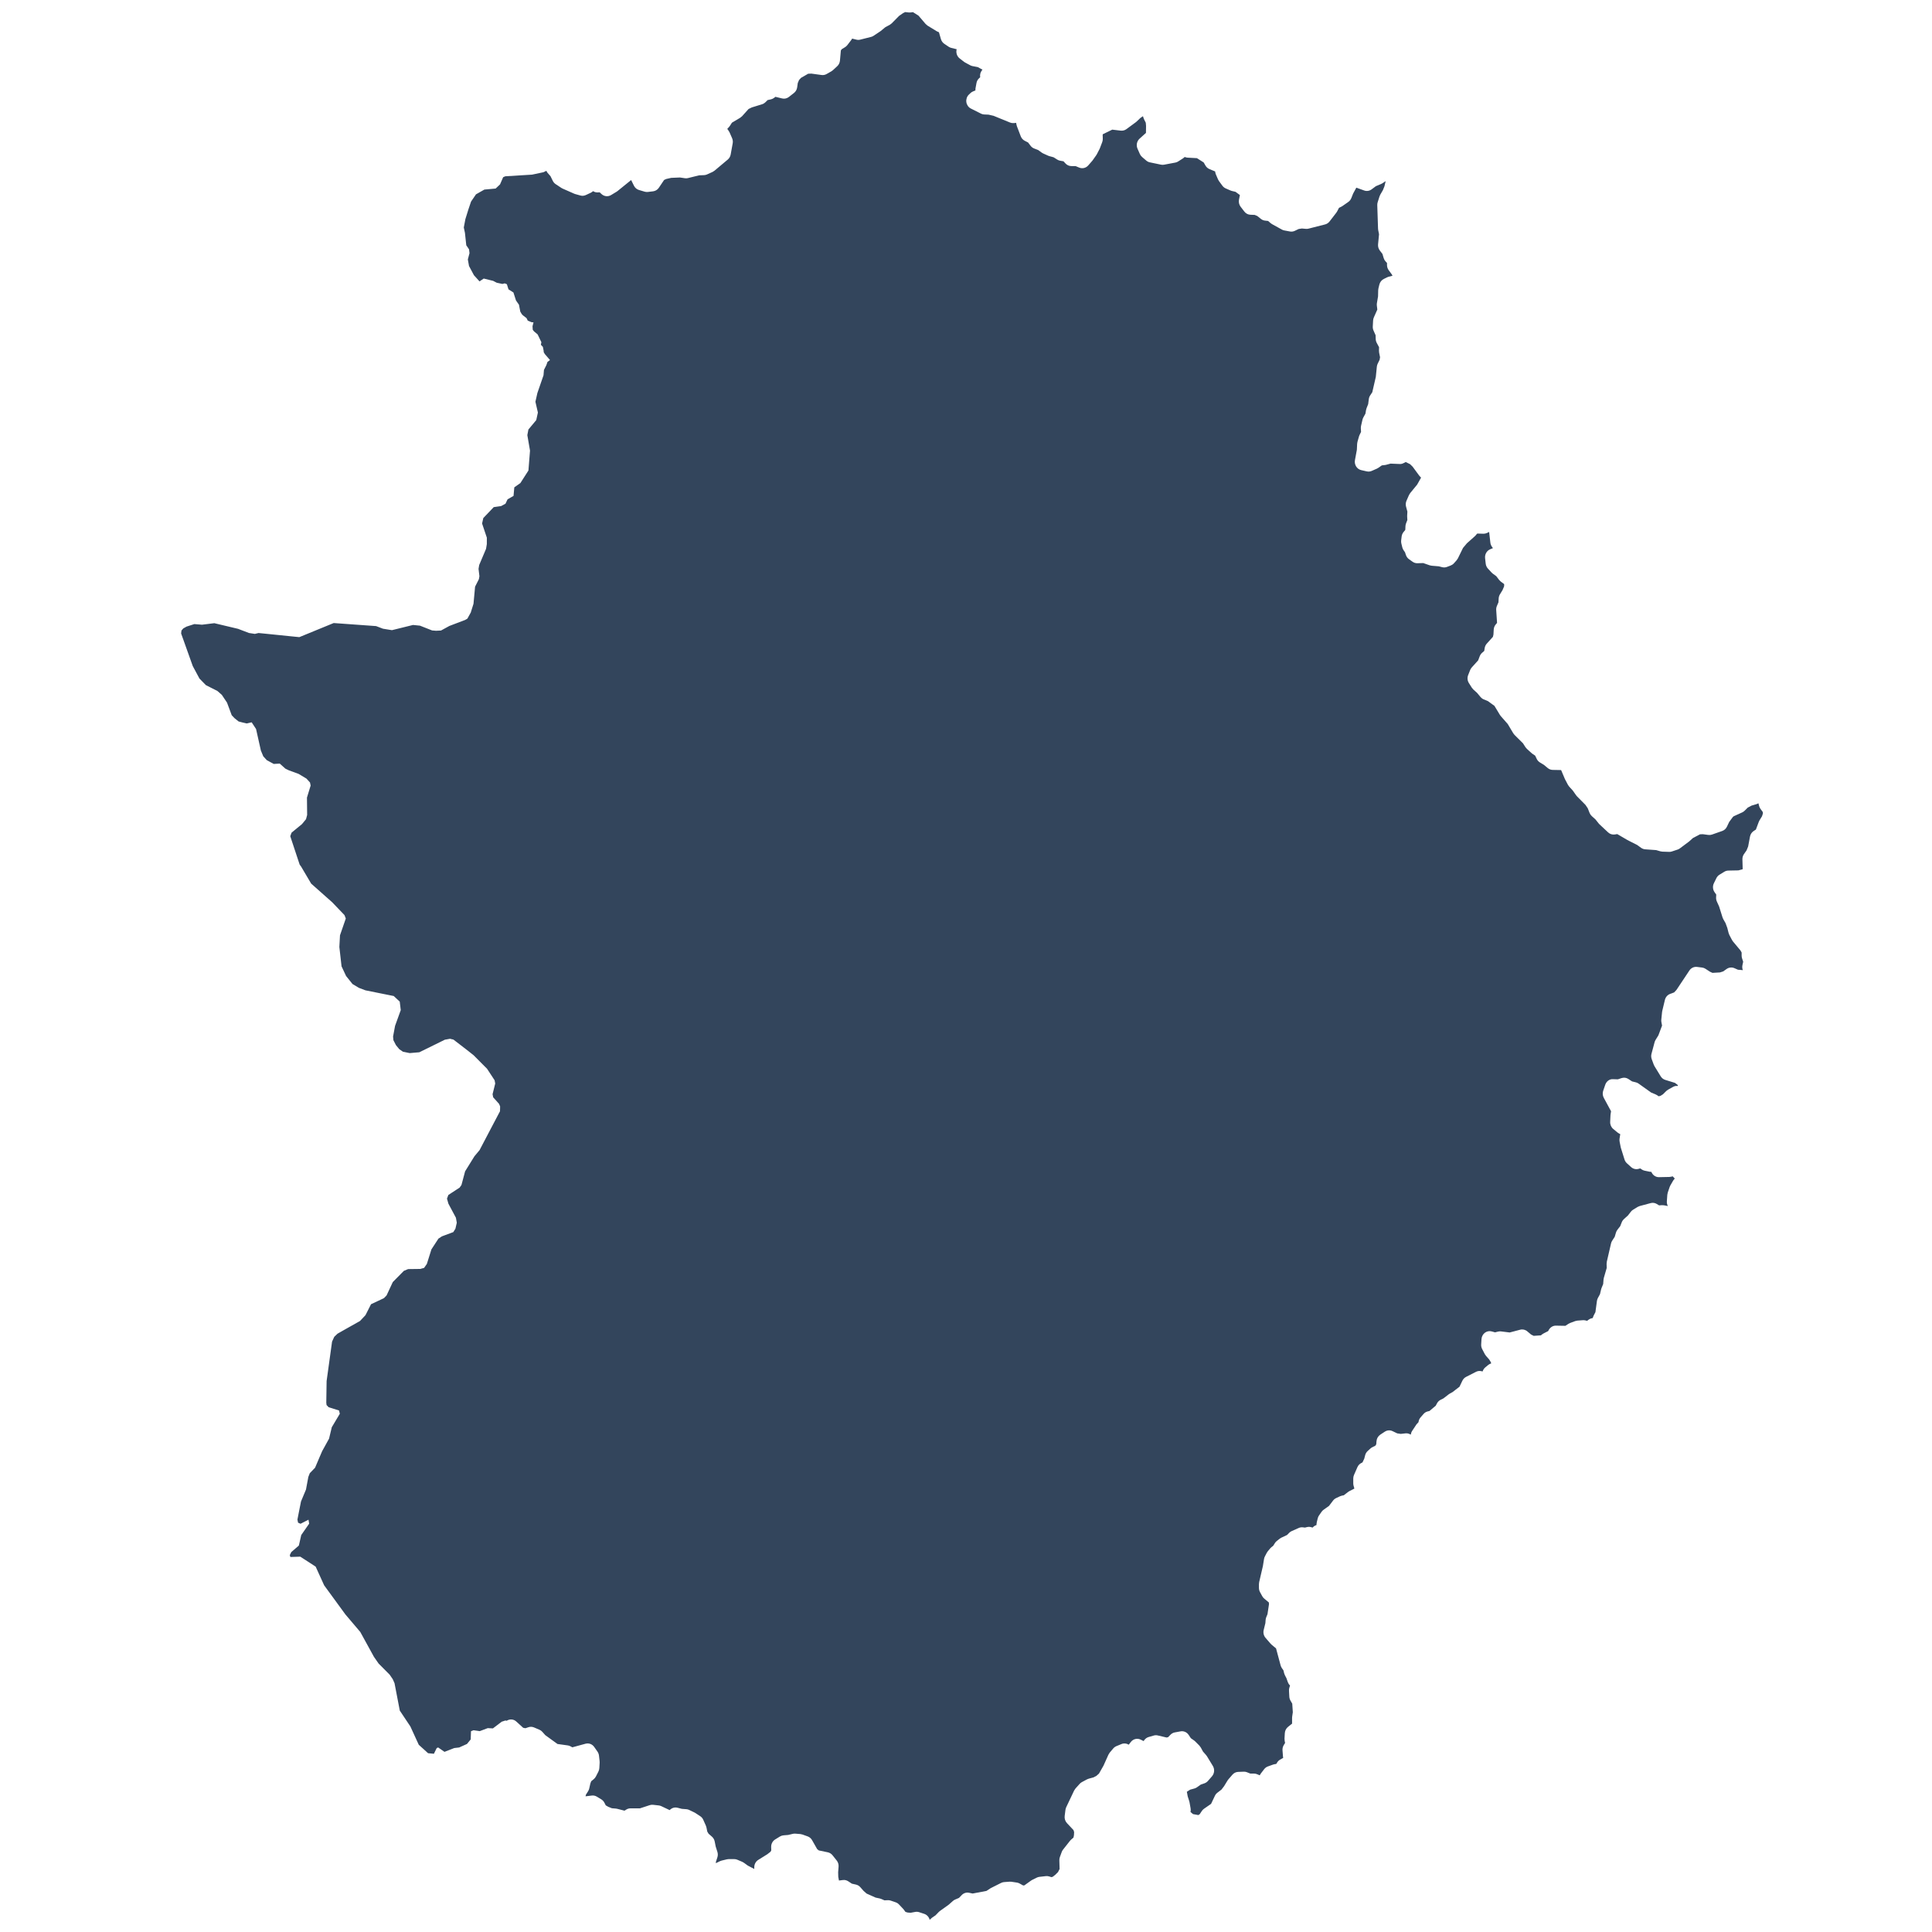 <?xml version="1.0" encoding="UTF-8"?>
<svg xmlns="http://www.w3.org/2000/svg" width="325" height="325" viewBox="0 0 325 325" fill="none">
  <path d="M86.844 289.588L88.007 290.648L88.389 290.722L88.889 290.553C89.197 290.446 89.53 290.462 89.833 290.588L90.746 290.977C90.93 291.057 91.097 291.177 91.232 291.329L91.73 291.889L93.783 293.374L95.511 293.613C95.669 293.634 95.824 293.685 95.965 293.762L96.278 293.933L98.503 293.327C99.048 293.18 99.624 293.393 99.955 293.867L100.503 294.649C100.644 294.847 100.733 295.084 100.761 295.33L100.864 296.251L100.873 296.506L100.82 297.428C100.807 297.635 100.753 297.838 100.659 298.022L100.244 298.837C100.153 299.011 100.031 299.164 99.882 299.287L99.449 299.644L99.306 300.036L99.119 300.864C99.081 301.03 99.016 301.186 98.925 301.329L98.563 301.901L98.497 302.176L99.548 302.047C99.84 302.01 100.143 302.074 100.401 302.232L101.155 302.691C101.374 302.827 101.556 303.022 101.675 303.256L101.9 303.696L102.319 303.939L102.931 304.182L103.595 304.238L103.811 304.274L105.057 304.592L105.354 304.405C105.567 304.27 105.814 304.2 106.063 304.2H107.652L109.303 303.66C109.48 303.602 109.67 303.583 109.853 303.603L110.818 303.71C110.964 303.724 111.108 303.767 111.242 303.831L112.652 304.497C112.991 304.13 113.492 303.974 113.971 304.098L114.693 304.283L115.467 304.343C115.63 304.356 115.789 304.398 115.937 304.47L116.823 304.896L116.979 304.986L117.788 305.516C118.012 305.661 118.192 305.876 118.303 306.125L118.745 307.119L118.844 307.434L118.977 308.102L119.198 308.47L119.761 308.961C119.998 309.17 120.164 309.456 120.226 309.774L120.393 310.616L120.681 311.529C120.775 311.826 120.772 312.149 120.676 312.445L120.432 313.195L120.426 313.424L121.111 313.087L121.385 312.989L122.272 312.775L122.58 312.738H123.517C123.695 312.738 123.871 312.773 124.035 312.845L124.869 313.199L125.136 313.351L125.783 313.822L126.883 314.397V314.107C126.883 313.599 127.138 313.131 127.553 312.871L129.082 311.917L129.629 311.488L129.74 311.263L129.724 310.713C129.708 310.188 129.968 309.695 130.4 309.43L131.208 308.932C131.389 308.821 131.592 308.756 131.801 308.74L132.584 308.675L133.37 308.487C133.505 308.455 133.648 308.442 133.784 308.455L134.643 308.525L134.982 308.6L135.867 308.918C136.175 309.028 136.435 309.249 136.603 309.542L137.461 311.052L137.735 311.276L139.262 311.597C139.569 311.663 139.846 311.837 140.047 312.089L140.751 312.975C140.981 313.262 141.094 313.634 141.065 314.007L140.992 314.959L141.013 315.717L141.127 316.34L141.801 316.258C142.11 316.217 142.426 316.295 142.693 316.47L143.295 316.867L143.996 317.026C144.272 317.087 144.523 317.237 144.714 317.453L145.281 318.096L145.786 318.538L147.294 319.212L147.991 319.36L148.249 319.443L148.776 319.673L149.358 319.65C149.517 319.641 149.68 319.667 149.835 319.72L150.667 320.004C150.878 320.075 151.067 320.197 151.222 320.36L151.926 321.104L152.035 321.237L152.313 321.614L152.662 321.723L153.175 321.767L153.965 321.621C154.184 321.582 154.407 321.596 154.618 321.666L155.476 321.949C155.933 322.101 156.279 322.489 156.396 322.969L156.485 322.862L156.763 322.613L157.375 322.194L157.925 321.625L158.118 321.46L159.595 320.404L160.295 319.781C160.405 319.684 160.531 319.603 160.664 319.546L161.324 319.263L161.782 318.788C162.104 318.454 162.56 318.306 163.015 318.4L163.619 318.527L165.94 318.091L166.575 317.675L166.711 317.595L168.405 316.744C168.561 316.665 168.73 316.619 168.901 316.605L169.839 316.535L170.133 316.546L171.071 316.687C171.229 316.712 171.382 316.764 171.522 316.843L172.106 317.169H172.301L173.434 316.357L173.619 316.244L174.401 315.856C174.539 315.786 174.69 315.743 174.843 315.724L175.944 315.599C176.13 315.577 176.317 315.599 176.494 315.654L176.862 315.771L177.082 315.717L177.517 315.379L177.975 314.924L178.244 314.403L178.203 312.945C178.197 312.754 178.228 312.566 178.293 312.387L178.605 311.535C178.658 311.389 178.734 311.255 178.83 311.135L180.001 309.648L180.199 309.443L180.576 309.123L180.659 308.734L180.689 308.197L180.583 307.856L179.481 306.68C179.184 306.363 179.045 305.921 179.1 305.482L179.23 304.454C179.249 304.299 179.294 304.144 179.361 304.004L180.689 301.205L180.922 300.856L181.623 300.076C181.732 299.956 181.857 299.858 181.998 299.783L182.857 299.323L183.137 299.212L183.922 298.998L184.422 298.748L184.87 298.351L185.629 297.021L186.46 295.171L186.672 294.831L187.271 294.122C187.416 293.952 187.598 293.819 187.8 293.736L188.66 293.381C189.06 293.216 189.511 293.259 189.877 293.492L190.228 293.037C190.625 292.521 191.312 292.354 191.887 292.64L192.375 292.882L192.501 292.709C192.684 292.462 192.938 292.283 193.225 292.2L194.083 291.952C194.302 291.887 194.528 291.882 194.748 291.934L196.255 292.286L196.51 292.217L196.895 291.817C197.094 291.613 197.349 291.475 197.627 291.425L198.59 291.249C199.113 291.148 199.647 291.383 199.953 291.841L200.327 292.401L200.87 292.782L201.056 292.939L201.76 293.647L202.002 293.974L202.366 294.646L202.883 295.231L203.035 295.438L204.026 297.069C204.357 297.616 204.298 298.328 203.88 298.808L203.202 299.587C203.045 299.768 202.846 299.904 202.624 299.984L201.993 300.204L201.34 300.665C201.209 300.754 201.067 300.823 200.915 300.862L200.205 301.055L199.652 301.412L199.796 302.185L200.049 302.979L200.1 303.176L200.282 304.203C200.32 304.404 200.313 304.61 200.265 304.808L200.689 305.168L201.588 305.33L201.82 305.177L202.179 304.634C202.28 304.487 202.404 304.359 202.549 304.26L203.727 303.444L204.369 302.09C204.467 301.883 204.612 301.704 204.79 301.568L205.476 301.042L205.912 300.473L206.499 299.511L206.641 299.319L207.317 298.538C207.567 298.249 207.917 298.08 208.287 298.067L209.226 298.033C209.412 298.02 209.587 298.058 209.755 298.122L210.329 298.35H210.94C211.113 298.35 211.284 298.382 211.445 298.449L211.912 298.642L212.084 298.354L212.657 297.609C212.819 297.399 213.036 297.241 213.279 297.152L214.166 296.834L214.411 296.772L214.697 296.725L214.829 296.506C214.956 296.297 215.13 296.124 215.336 296.007L215.859 295.71L215.821 295.472L215.743 294.445C215.718 294.131 215.795 293.818 215.957 293.553L216.177 293.197L216.107 292.85L216.079 292.472L216.131 291.552C216.156 291.132 216.353 290.747 216.672 290.493L217.355 289.947L217.353 289.901V288.979L217.37 288.758L217.477 288.032L217.381 286.588L217.082 286.07C216.967 285.868 216.9 285.642 216.888 285.409L216.835 284.415C216.825 284.239 216.847 284.061 216.899 283.893L217.011 283.536L216.98 283.504C216.822 283.352 216.704 283.162 216.63 282.951L216.406 282.307L216.141 281.795L216.017 281.467L215.9 280.987L215.635 280.607C215.537 280.465 215.466 280.306 215.421 280.138L214.658 277.294L213.912 276.671L213.75 276.513L212.89 275.52C212.581 275.161 212.464 274.665 212.578 274.196L212.862 273.04L212.904 272.491C212.917 272.337 212.951 272.183 213.01 272.04L213.214 271.544L213.47 269.848L213.441 269.559L212.66 268.907C212.523 268.793 212.409 268.653 212.324 268.494L211.959 267.822C211.84 267.606 211.779 267.361 211.779 267.111V266.474L211.818 266.135L212.444 263.441L212.634 262.261C212.659 262.106 212.707 261.956 212.78 261.819L213.094 261.216L213.268 260.953L213.683 260.457L213.89 260.256L214.188 260.021L214.446 259.6C214.534 259.458 214.645 259.333 214.775 259.229L215.27 258.84L215.532 258.675L216.509 258.215L216.856 257.859C216.98 257.734 217.122 257.633 217.28 257.563L218.48 257.032C218.699 256.934 218.94 256.899 219.177 256.929L219.514 256.971L219.883 256.883C220.102 256.831 220.332 256.835 220.55 256.898L220.805 256.971C220.979 256.77 221.205 256.621 221.454 256.548L221.475 256.288L221.513 256.052L221.669 255.411C221.712 255.236 221.786 255.073 221.888 254.926L222.305 254.323C222.397 254.188 222.512 254.071 222.643 253.979L223.566 253.321L224.243 252.43C224.379 252.249 224.556 252.107 224.757 252.011L225.434 251.693L225.766 251.588L226.046 251.538L226.8 250.959L227.017 250.824L227.816 250.421L227.818 250.351L227.702 249.945C227.664 249.811 227.645 249.673 227.645 249.532V248.717C227.645 248.513 227.685 248.307 227.769 248.119L228.342 246.809C228.474 246.505 228.703 246.259 228.988 246.113L229.195 246.008L229.497 245.369L229.645 244.799C229.716 244.521 229.865 244.272 230.073 244.085L230.543 243.659C230.647 243.564 230.766 243.487 230.894 243.429L231.353 243.201L231.51 242.965L231.556 242.425C231.594 241.977 231.831 241.573 232.194 241.334L232.95 240.837C233.342 240.578 233.832 240.543 234.253 240.746L235.035 241.119L235.633 241.209L236.431 241.119C236.688 241.09 236.95 241.141 237.183 241.262L237.32 241.334C237.349 241.111 237.426 240.896 237.554 240.702L238.284 239.602L238.588 239.274L238.622 239.214C238.658 238.92 238.779 238.645 238.97 238.428L239.465 237.861C239.652 237.642 239.901 237.49 240.176 237.426L240.464 237.357L241.518 236.469L241.727 236.074C241.867 235.812 242.081 235.601 242.342 235.472L242.795 235.249L243.705 234.55L243.873 234.44L244.355 234.171L245.519 233.271L245.997 232.269C246.132 231.987 246.352 231.757 246.624 231.618L248.293 230.768C248.566 230.629 248.877 230.587 249.172 230.653L249.406 230.704C249.489 230.435 249.645 230.193 249.862 230.012L250.332 229.623C250.483 229.497 250.655 229.408 250.839 229.357L250.802 229.169L250.51 228.689L249.968 228.075L249.772 227.787L249.328 226.937C249.204 226.699 249.147 226.429 249.164 226.158L249.215 225.274C249.241 224.844 249.451 224.447 249.784 224.194C250.119 223.945 250.543 223.86 250.943 223.971L251.493 224.126L252.016 223.997C252.172 223.958 252.332 223.949 252.494 223.968L253.96 224.149L255.721 223.684C256.139 223.572 256.584 223.672 256.921 223.96L257.554 224.492L257.996 224.715L259.208 224.632L259.424 224.46L259.646 224.318L260.431 223.916L260.523 223.742C260.77 223.277 261.246 222.984 261.75 223L263.332 223.029L263.846 222.69L264.115 222.555L264.974 222.234L265.336 222.154L266.276 222.082C266.412 222.075 266.543 222.082 266.674 222.114L266.984 222.189L267.237 221.996C267.395 221.879 267.57 221.798 267.756 221.757L267.933 221.717L267.979 221.566L268.079 221.315L268.382 220.725L268.634 218.852C268.658 218.674 268.714 218.499 268.799 218.343L269.148 217.701L269.337 216.902L269.409 216.676L269.685 216.006L269.745 215.249L269.801 214.948L270.28 213.296L270.262 212.609L270.3 212.229L271.004 209.182C271.041 209.016 271.108 208.858 271.199 208.715L271.632 208.043L271.832 207.361C271.883 207.188 271.967 207.023 272.074 206.883L272.552 206.263L272.814 205.601C272.898 205.39 273.028 205.205 273.192 205.059L273.85 204.47L274.344 203.832C274.448 203.697 274.576 203.581 274.72 203.494L275.475 203.032L275.827 202.88L277.676 202.385C278.028 202.289 278.397 202.344 278.709 202.536L279.095 202.77L279.553 202.734L279.901 202.753L280.566 202.877C280.438 202.633 280.379 202.356 280.399 202.077L280.475 200.98L280.552 200.604L280.866 199.681L280.986 199.415L281.479 198.565L281.727 198.251L281.377 197.881L281.15 197.94L280.832 197.986L279.087 198.022C278.527 198.04 278.007 197.679 277.792 197.135H277.784L277.519 197.107L276.659 196.932C276.471 196.894 276.294 196.814 276.137 196.7L275.927 196.549L275.627 196.629C275.19 196.748 274.724 196.633 274.383 196.324L273.679 195.686C273.492 195.517 273.351 195.294 273.273 195.047L272.675 193.134L272.633 192.975L272.452 192.054C272.419 191.88 272.416 191.704 272.442 191.53L272.558 190.788L272.338 190.668L272.112 190.518L271.383 189.917C271.034 189.627 270.839 189.182 270.863 188.715L270.914 187.618L270.93 187.462L271.009 186.931L269.787 184.675C269.592 184.312 269.554 183.876 269.689 183.482L270.029 182.49C270.229 181.902 270.753 181.482 271.369 181.538L272.151 181.564L272.785 181.355C273.173 181.231 273.591 181.285 273.93 181.51L274.544 181.912L275.18 182.07C275.344 182.109 275.499 182.181 275.64 182.28L277.752 183.785L278.468 184.082L278.716 184.213L279.012 184.416L279.309 184.346L279.739 184.085L280.298 183.527L280.606 183.297L281.44 182.837C281.65 182.721 281.889 182.651 282.129 182.672L282.247 182.677L282.264 182.591L282.17 182.47L281.756 182.159L280.131 181.66C279.815 181.565 279.541 181.351 279.362 181.058L278.32 179.357L278.194 179.097L277.855 178.175C277.747 177.886 277.735 177.568 277.813 177.27L278.334 175.321C278.372 175.181 278.429 175.049 278.503 174.928L278.975 174.163L279.589 172.525L279.482 171.94C279.455 171.801 279.449 171.657 279.465 171.516L279.594 170.239L279.628 170.041L280.071 168.198C280.184 167.731 280.513 167.353 280.948 167.194L281.614 166.948L282.013 166.526L284.185 163.262C284.474 162.824 284.964 162.593 285.474 162.655L286.334 162.761C286.536 162.787 286.731 162.859 286.903 162.974L287.628 163.45L288.068 163.655L289.341 163.58L289.873 163.41L290.457 162.997C290.842 162.728 291.33 162.678 291.756 162.863L292.358 163.127L293.022 163.181L293.181 163.203C293.078 162.938 293.051 162.639 293.115 162.345L293.237 161.787L293.051 161.218C293.002 161.068 292.977 160.911 292.977 160.752V160.232L292.767 159.865L291.518 158.369L291.345 158.109L290.903 157.259L290.782 156.941L290.567 156.093L290.27 155.288L289.886 154.612L289.763 154.325L289.19 152.497L288.811 151.655C288.713 151.439 288.667 151.202 288.68 150.962L288.705 150.485L288.425 150.084C288.115 149.645 288.072 149.063 288.309 148.579L288.725 147.73C288.843 147.485 289.026 147.282 289.251 147.143L290.06 146.647C290.265 146.522 290.496 146.453 290.732 146.449L292.438 146.415L293.154 146.217L293.108 144.563C293.099 144.243 293.191 143.928 293.372 143.671L293.801 143.06L294.072 142.393L294.382 140.736C294.456 140.345 294.681 140.004 295.001 139.792L295.374 139.549L295.859 138.256L295.98 138.004L296.408 137.306L296.563 136.808L296.533 136.595L296.153 136.075C296.041 135.925 295.96 135.753 295.914 135.569L295.803 135.128L295.479 135.273L294.643 135.519L294.005 135.856L293.474 136.383C293.358 136.498 293.221 136.595 293.074 136.66L291.635 137.314L291.48 137.458L290.882 138.271L290.5 139.07C290.337 139.412 290.053 139.667 289.707 139.788L287.989 140.39C287.791 140.459 287.582 140.481 287.375 140.453L286.448 140.328L285.976 140.347L284.78 140.975L284.207 141.496L284.098 141.585L282.65 142.669C282.519 142.778 282.368 142.862 282.209 142.914L281.245 143.234C281.098 143.283 280.931 143.315 280.79 143.301L279.645 143.264L279.321 143.213L278.594 143.003L276.752 142.872C276.504 142.854 276.266 142.765 276.061 142.618L275.418 142.151L273.771 141.314L272.053 140.31L271.638 140.376C271.237 140.436 270.824 140.312 270.519 140.026L269.08 138.682L268.942 138.533L268.387 137.84L267.766 137.28C267.604 137.133 267.477 136.948 267.396 136.742L267.09 135.966L266.706 135.397L265.289 133.966L265.138 133.785L264.565 132.975L263.977 132.333L263.765 132.034L263.297 131.149L263.231 131.012L262.61 129.541L261.189 129.513C260.891 129.508 260.6 129.398 260.364 129.204L259.71 128.663L259.04 128.255C258.807 128.112 258.617 127.901 258.499 127.648L258.248 127.117L257.784 126.802L257.633 126.682L256.851 125.973L256.606 125.681L256.196 125.038L254.774 123.626L254.553 123.341L253.631 121.792L252.469 120.473L252.317 120.266L251.397 118.742L250.299 117.941L249.588 117.648C249.384 117.563 249.203 117.427 249.058 117.257L248.468 116.552L247.837 115.98L247.592 115.687L247.098 114.906C246.843 114.507 246.797 114.002 246.974 113.559L247.311 112.708C247.377 112.548 247.469 112.399 247.583 112.272L248.652 111.09L248.92 110.389C249.004 110.171 249.136 109.977 249.306 109.824L249.678 109.496L249.752 109.025C249.797 108.74 249.921 108.477 250.109 108.269L251.138 107.128L251.228 106.739L251.273 105.916C251.29 105.592 251.411 105.286 251.614 105.042L251.833 104.785L251.691 102.62C251.674 102.385 251.716 102.148 251.808 101.932L252.07 101.322L252.108 100.666C252.122 100.422 252.194 100.186 252.318 99.98L252.759 99.256L253.013 98.655L253.039 98.327L252.971 98.207L252.484 97.855L252.2 97.576L251.698 96.922L251.131 96.508L250.93 96.33L250.306 95.658C250.095 95.43 249.961 95.138 249.925 94.823L249.822 93.901C249.748 93.253 250.101 92.635 250.682 92.396L251.142 92.205L250.983 91.987C250.831 91.778 250.733 91.532 250.707 91.272L250.503 89.484L250.138 89.657C249.947 89.746 249.747 89.787 249.533 89.784L248.555 89.755L248.456 89.79L248.288 90.003L248.117 90.186L246.761 91.393L246.106 92.174L245.247 93.929L245.027 94.256L244.582 94.752C244.436 94.918 244.253 95.043 244.052 95.121L243.401 95.369C243.141 95.466 242.862 95.481 242.596 95.412L242.03 95.265L240.842 95.167L240.516 95.1L239.416 94.718L238.434 94.746C238.141 94.753 237.865 94.668 237.625 94.498L237.027 94.073C236.779 93.898 236.594 93.644 236.497 93.348L236.354 92.912L236.107 92.552C236.007 92.407 235.934 92.243 235.892 92.069L235.736 91.431C235.693 91.256 235.683 91.073 235.704 90.894L235.782 90.256C235.816 89.975 235.927 89.713 236.103 89.498L236.378 89.167L236.403 89.042L236.424 88.534C236.431 88.372 236.464 88.212 236.52 88.06L236.744 87.474L236.712 86.908V86.737L236.75 86.059L236.525 85.226C236.439 84.897 236.464 84.549 236.599 84.238L237.017 83.282L237.225 82.943L238.393 81.52L239.05 80.35L238.814 80.092L238.712 79.972L237.636 78.508L237.201 78.082L236.468 77.723L236.107 77.907C235.905 78.015 235.686 78.07 235.452 78.053L233.909 77.99L233.194 78.185L233.006 78.222L232.451 78.287L231.867 78.695L231.635 78.827L230.75 79.217C230.488 79.331 230.2 79.357 229.925 79.297L228.987 79.084C228.257 78.918 227.788 78.172 227.929 77.406L228.251 75.663L228.297 74.667L228.351 74.327L228.612 73.405L228.708 73.16L228.954 72.655L228.921 72.053C228.915 71.912 228.927 71.772 228.956 71.638L229.192 70.61C229.224 70.476 229.273 70.347 229.338 70.228L229.69 69.589L229.802 68.947L229.885 68.658L230.154 67.981L230.26 67.141C230.29 66.91 230.37 66.693 230.497 66.505L230.844 65.985L231.439 63.399L231.612 61.685C231.628 61.508 231.679 61.338 231.754 61.18L232.077 60.521L232.15 60.089L231.998 59.335L231.969 58.998L231.984 58.403L231.598 57.688C231.489 57.483 231.429 57.256 231.422 57.021L231.403 56.394L231.051 55.599C230.958 55.386 230.915 55.151 230.929 54.916L230.982 53.924C230.99 53.743 231.033 53.564 231.106 53.399L231.693 52.071L231.615 51.422C231.596 51.279 231.601 51.133 231.624 50.99L231.815 49.855L231.838 48.831L231.881 48.506L232.037 47.868C232.14 47.454 232.412 47.108 232.783 46.926L233.354 46.643L233.62 46.544L234.243 46.388L234.133 46.169L233.608 45.454C233.422 45.202 233.322 44.894 233.322 44.577V44.237L233.085 43.982C232.936 43.822 232.824 43.625 232.762 43.412L232.553 42.713L232.115 42.147C231.889 41.852 231.783 41.477 231.818 41.102L231.98 39.407L231.84 38.701L231.813 38.459L231.684 34.523C231.679 34.354 231.7 34.185 231.75 34.023L232.063 33.034L232.196 32.735L232.635 31.979L232.893 31.331L233.077 30.552L233.091 30.49L233.061 30.493L232.536 30.84L232.317 30.955L231.451 31.318L230.727 31.857C230.366 32.125 229.9 32.195 229.482 32.043L228.162 31.569L227.624 32.558L227.317 33.329C227.211 33.591 227.037 33.813 226.811 33.969L225.849 34.643L225.688 34.742L225.244 34.965L224.935 35.558L224.801 35.769L223.655 37.256C223.464 37.502 223.204 37.676 222.91 37.752L220.122 38.461C219.98 38.497 219.833 38.512 219.687 38.497L218.989 38.439L218.452 38.525L217.819 38.828C217.565 38.951 217.281 38.992 217.005 38.941L216.042 38.763C215.901 38.738 215.764 38.688 215.638 38.618L213.97 37.696L213.732 37.528L213.322 37.17L212.8 37.111C212.55 37.084 212.312 36.984 212.112 36.824L211.503 36.338L211.065 36.151L210.346 36.125C209.946 36.111 209.571 35.915 209.322 35.588L208.694 34.773C208.438 34.434 208.338 33.994 208.424 33.571L208.575 32.811L207.841 32.269L207.221 32.122L206.997 32.046L206.187 31.692C205.968 31.596 205.776 31.439 205.629 31.241L205.058 30.462L204.893 30.175L204.528 29.323C204.464 29.171 204.423 29.009 204.412 28.844L203.446 28.439C203.169 28.322 202.935 28.115 202.781 27.846L202.485 27.331L201.351 26.606L199.771 26.52C199.606 26.512 199.447 26.472 199.295 26.404L199.293 26.402L199.138 26.541L198.966 26.666L198.184 27.164C198.041 27.257 197.88 27.321 197.712 27.35L195.812 27.705C195.642 27.735 195.469 27.735 195.304 27.699L193.427 27.309C193.207 27.264 193 27.162 192.825 27.013L192.121 26.411C191.959 26.272 191.831 26.097 191.743 25.899L191.353 25.012C191.095 24.428 191.24 23.738 191.705 23.32L192.772 22.358L192.788 21.171L192.742 20.644L192.425 20.01L192.306 19.676L192.276 19.543L191.831 19.846L191.209 20.44L191.073 20.554L189.484 21.724C189.21 21.924 188.88 22.013 188.54 21.978L187.1 21.808L185.518 22.58L185.49 22.669L185.51 23.34C185.514 23.537 185.482 23.733 185.412 23.916L185.02 24.943L184.951 25.096L184.509 25.948L184.407 26.115L183.809 26.965L183.714 27.083L183.063 27.827C182.68 28.267 182.075 28.412 181.547 28.194L180.93 27.938H180.227C179.853 27.938 179.495 27.779 179.237 27.498L178.901 27.133L178.335 27.034C178.162 27.005 177.996 26.94 177.847 26.844L177.239 26.459L176.522 26.264L176.321 26.192L175.461 25.803L175.221 25.661L174.638 25.237L173.972 24.981C173.736 24.892 173.529 24.735 173.371 24.532L172.941 23.967L172.384 23.684C172.078 23.527 171.837 23.257 171.71 22.926L171.059 21.223L170.977 20.908L170.94 20.671L170.515 20.706C170.313 20.724 170.101 20.691 169.906 20.611L167.14 19.482L166.296 19.286L165.558 19.255C165.376 19.247 165.196 19.201 165.03 19.121L163.284 18.241C162.885 18.024 162.614 17.616 162.556 17.15C162.499 16.685 162.663 16.218 162.995 15.903L163.257 15.655C163.381 15.536 163.526 15.442 163.682 15.378L164.086 15.213C164.078 15.08 164.082 14.947 164.107 14.818L164.263 13.967C164.321 13.651 164.481 13.363 164.714 13.153L164.885 12.997C164.821 12.616 164.905 12.212 165.14 11.886L165.273 11.702L165.082 11.616L164.485 11.289L163.594 11.118C163.462 11.093 163.334 11.047 163.215 10.983L162.355 10.521L162.163 10.396L161.434 9.83C160.971 9.47 160.776 8.851 160.932 8.281L160.866 8.266L160.008 8.053C159.856 8.015 159.711 7.95 159.58 7.862L158.849 7.368C158.575 7.181 158.374 6.901 158.279 6.574L157.949 5.425L157.725 5.328L157.549 5.239L156.038 4.317L155.705 4.031L154.514 2.635L153.581 2.044L153.161 2.094L152.863 2.095L152.274 2.031L151.908 2.208L151.243 2.673L150.002 3.929L149.673 4.177L148.932 4.575L148.176 5.197L148.063 5.282L146.943 6.026C146.814 6.112 146.675 6.173 146.529 6.209L144.705 6.669C144.496 6.724 144.273 6.724 144.066 6.67L143.348 6.494L143.274 6.615L143.19 6.739L142.538 7.589C142.433 7.724 142.307 7.839 142.164 7.928L141.576 8.293L141.448 8.495L141.297 10.19C141.264 10.555 141.101 10.895 140.837 11.137L140.108 11.81L139.859 11.992L139.05 12.453C138.797 12.599 138.504 12.657 138.214 12.618L136.502 12.384L135.952 12.403L134.756 13.089L134.418 13.458L134.201 13.967L134.099 14.697C134.046 15.073 133.852 15.413 133.561 15.64L132.701 16.313C132.378 16.565 131.958 16.654 131.569 16.561L130.443 16.288L130.224 16.457C130.068 16.578 129.887 16.666 129.696 16.708L129.129 16.835L128.755 17.203C128.599 17.356 128.412 17.47 128.207 17.533L126.476 18.068L125.924 18.335L124.831 19.55L124.509 19.813L123.125 20.637L122.783 21.171L122.629 21.372L122.344 21.678L122.592 22.036L122.736 22.29L123.153 23.247C123.27 23.515 123.306 23.819 123.253 24.109L122.914 25.988C122.853 26.326 122.679 26.63 122.422 26.844L120.182 28.723L119.87 28.92L118.932 29.345C118.775 29.416 118.606 29.457 118.434 29.461L117.606 29.493L115.732 29.956C115.567 30 115.394 30.005 115.226 29.982L114.384 29.858L112.908 29.919L112.068 30.109L111.713 30.275L110.835 31.581C110.61 31.916 110.258 32.135 109.867 32.183L108.982 32.29C108.809 32.31 108.627 32.297 108.454 32.246L107.491 31.962C107.124 31.854 106.816 31.593 106.641 31.238L106.174 30.294L106.13 30.319L103.883 32.138L103.73 32.248L102.792 32.814C102.28 33.124 101.636 33.056 101.193 32.647L100.878 32.355L100.542 32.369C100.251 32.377 99.994 32.303 99.766 32.154C99.654 32.265 99.525 32.357 99.381 32.423L98.549 32.811C98.26 32.946 97.937 32.973 97.635 32.888L96.749 32.64L96.57 32.574L94.642 31.724L94.441 31.616L93.476 30.978C93.27 30.84 93.102 30.647 92.989 30.42L92.604 29.636L92.078 29.035L91.904 28.735L91.419 28.971L89.497 29.378L84.999 29.654L84.639 29.811L84.112 31.024L83.375 31.716L81.479 31.89L80.071 32.691L79.238 33.911L78.8 35.209L78.287 36.86L78.019 38.268L78.212 39.168L78.436 41.257L78.902 41.946L78.978 42.585L78.7 43.644L78.897 44.745L79.723 46.294L80.665 47.336L81.373 46.858L82.961 47.248L83.543 47.553L83.56 47.561L83.642 47.577L84.513 47.765L84.901 47.666L85.266 47.809L85.537 48.672L86.097 49.028L86.369 49.2L86.801 50.548L87.297 51.253L87.522 52.416L87.782 52.855L87.975 53.053L88.573 53.514L88.727 53.829L88.782 53.94L89.426 54.204L89.746 54.226L89.664 54.557L89.579 54.882L89.621 55.48L89.83 55.739L89.918 55.815L90.439 56.254L91.07 57.564L91.002 57.915L90.987 57.994L91.146 58.163L91.149 58.168L91.323 58.352L91.351 58.497L91.448 58.998L91.468 59.252L91.659 59.567L91.797 59.727L92.519 60.567L92.099 60.88L91.908 61.422L91.505 62.225L91.429 63.132L90.493 65.837L90.393 66.131L90.067 67.58L90.484 69.397L90.208 70.668L89.843 71.106L88.888 72.251L88.708 73.198L89.158 75.803L88.893 79.148L87.54 81.258L86.517 81.98L86.387 83.42L85.383 83.993L85.029 84.741L84.829 84.848L84.297 85.131L83.054 85.309L82.097 86.315L81.301 87.147L81.096 88.064L81.897 90.451L81.893 91.532L81.762 92.326L80.609 95.043L80.499 95.692L80.647 96.928L80.585 97.277L80.559 97.428L80.22 98.095L79.918 98.689L79.66 101.481L79.653 101.564L79.189 103.046L78.623 104.068L78.242 104.289L75.594 105.297L74.185 106.066L73.351 106.107L72.685 106.052L71.212 105.471L71.106 105.429L70.647 105.248L69.907 105.173L69.477 105.131L66.956 105.754L65.934 106.006L65.63 105.957L64.861 105.833L64.423 105.761L63.762 105.509L63.265 105.321L62.533 105.268L56.244 104.816L56.132 104.809L56.047 104.844L54.939 105.297L50.352 107.179L49.114 107.055L44.928 106.629L43.491 106.485L43.066 106.587L42.884 106.634L41.878 106.48L40.18 105.833L40.067 105.786L36.05 104.832L33.98 105.087L32.698 104.981L31.385 105.404L30.833 105.713L30.527 106.062L30.469 106.562L32.125 111.203L32.424 112.043L33.552 114.144L34.634 115.252L35.648 115.767L36.567 116.231L37.32 116.893L37.555 117.248L38.187 118.192L38.979 120.314L39.429 120.793L40.137 121.363L40.784 121.532L41.513 121.7L41.782 121.636L42.337 121.508L43.075 122.64L43.884 126.257L44.292 127.232L44.876 127.869L46.043 128.508L47.065 128.454L48.007 129.302L48.583 129.581L50.221 130.18L51.563 130.984L51.807 131.255L52.147 131.627L52.256 132.147L51.637 134.169L51.667 137.092L51.479 137.804L50.798 138.63L49.047 140.069L48.827 140.665L49.912 143.943L50.301 145.115L50.417 145.46L50.635 145.746L52.345 148.641L54.798 150.818L55.862 151.76L57.948 153.937L58.17 154.51L57.784 155.628L57.193 157.336L57.086 159.298L57.455 162.557L58.219 164.186L58.705 164.789L59.3 165.533L60.378 166.178L61.472 166.592L63.564 167.014L66.234 167.55L67.243 168.491L67.415 169.917L66.458 172.567L66.122 174.367L66.177 174.977L66.602 175.807L67.154 176.481L67.78 176.917L68.92 177.151L70.541 177.012L74.83 174.9L75.705 174.741L76.284 174.882L78.68 176.726L79.686 177.527L81.932 179.787L83.2 181.717L83.305 182.265L82.859 184.069L82.963 184.589L83.945 185.685L84.13 186.114L84.121 186.528L84.109 186.934L82.58 189.838L80.671 193.475L79.809 194.509L78.237 197.043L78.175 197.282L77.628 199.338L77.321 199.775L75.421 201.017L75.192 201.634L75.43 202.48L75.718 203.023L76.694 204.845L76.841 205.684L76.611 206.692L76.253 207.265L74.745 207.825L74.338 207.978L73.753 208.361L72.76 209.884L72.572 210.174L71.807 212.613L71.343 213.283L70.694 213.459L68.652 213.485L67.937 213.783L66.078 215.665L65.487 216.93L65.031 217.914L64.585 218.375L64.33 218.495L62.413 219.396L61.485 221.232L60.56 222.216L58 223.658L57.799 223.771L56.78 224.351L56.228 224.879L55.859 225.687L54.943 232.317L54.887 235.948L54.933 236.355L55.28 236.717L55.686 236.848L57.031 237.27L57.164 237.82L55.814 240.084L55.353 242.009L54.189 244.117L53.825 244.963L53.222 246.379L53.001 246.899L52.112 247.82L51.868 248.447L51.472 250.574L51.056 251.566L50.633 252.58L50.399 253.753L50.032 255.624L50.141 256.145L50.558 256.326L51.415 255.886L51.895 255.642L52.006 256.309L51.337 257.273L50.675 258.223L50.275 259.991L48.999 261.091L48.75 261.6L48.845 261.915L49.906 261.881L50.511 261.859L53.099 263.536L54.526 266.679L56.366 269.199L58.107 271.584L60.008 273.823L60.605 274.526L62.9 278.707L63.687 279.838L65.142 281.301L65.541 281.702L66.068 282.468L66.369 283.152L67.145 287.195L67.198 287.476L67.253 287.759L69.031 290.42L70.322 293.238L70.446 293.507L71.249 294.233L72.006 294.922L72.103 294.933L72.805 294.999L72.992 295.018L73.079 294.837L73.465 294.057L73.708 293.958L74.104 294.232L74.773 294.696L76.409 294.057L77.249 293.958L77.513 293.836L77.954 293.639L78.457 293.412L78.557 293.367L78.817 293.05L79.18 292.604L79.204 291.963L79.231 291.225L79.66 291.059L80.703 291.211L82.041 290.707L82.499 290.729L82.916 290.751L84.394 289.626L85.014 289.422L85.23 289.469C85.729 289.146 86.38 289.165 86.844 289.588Z" fill="#33455C"></path>
</svg>
